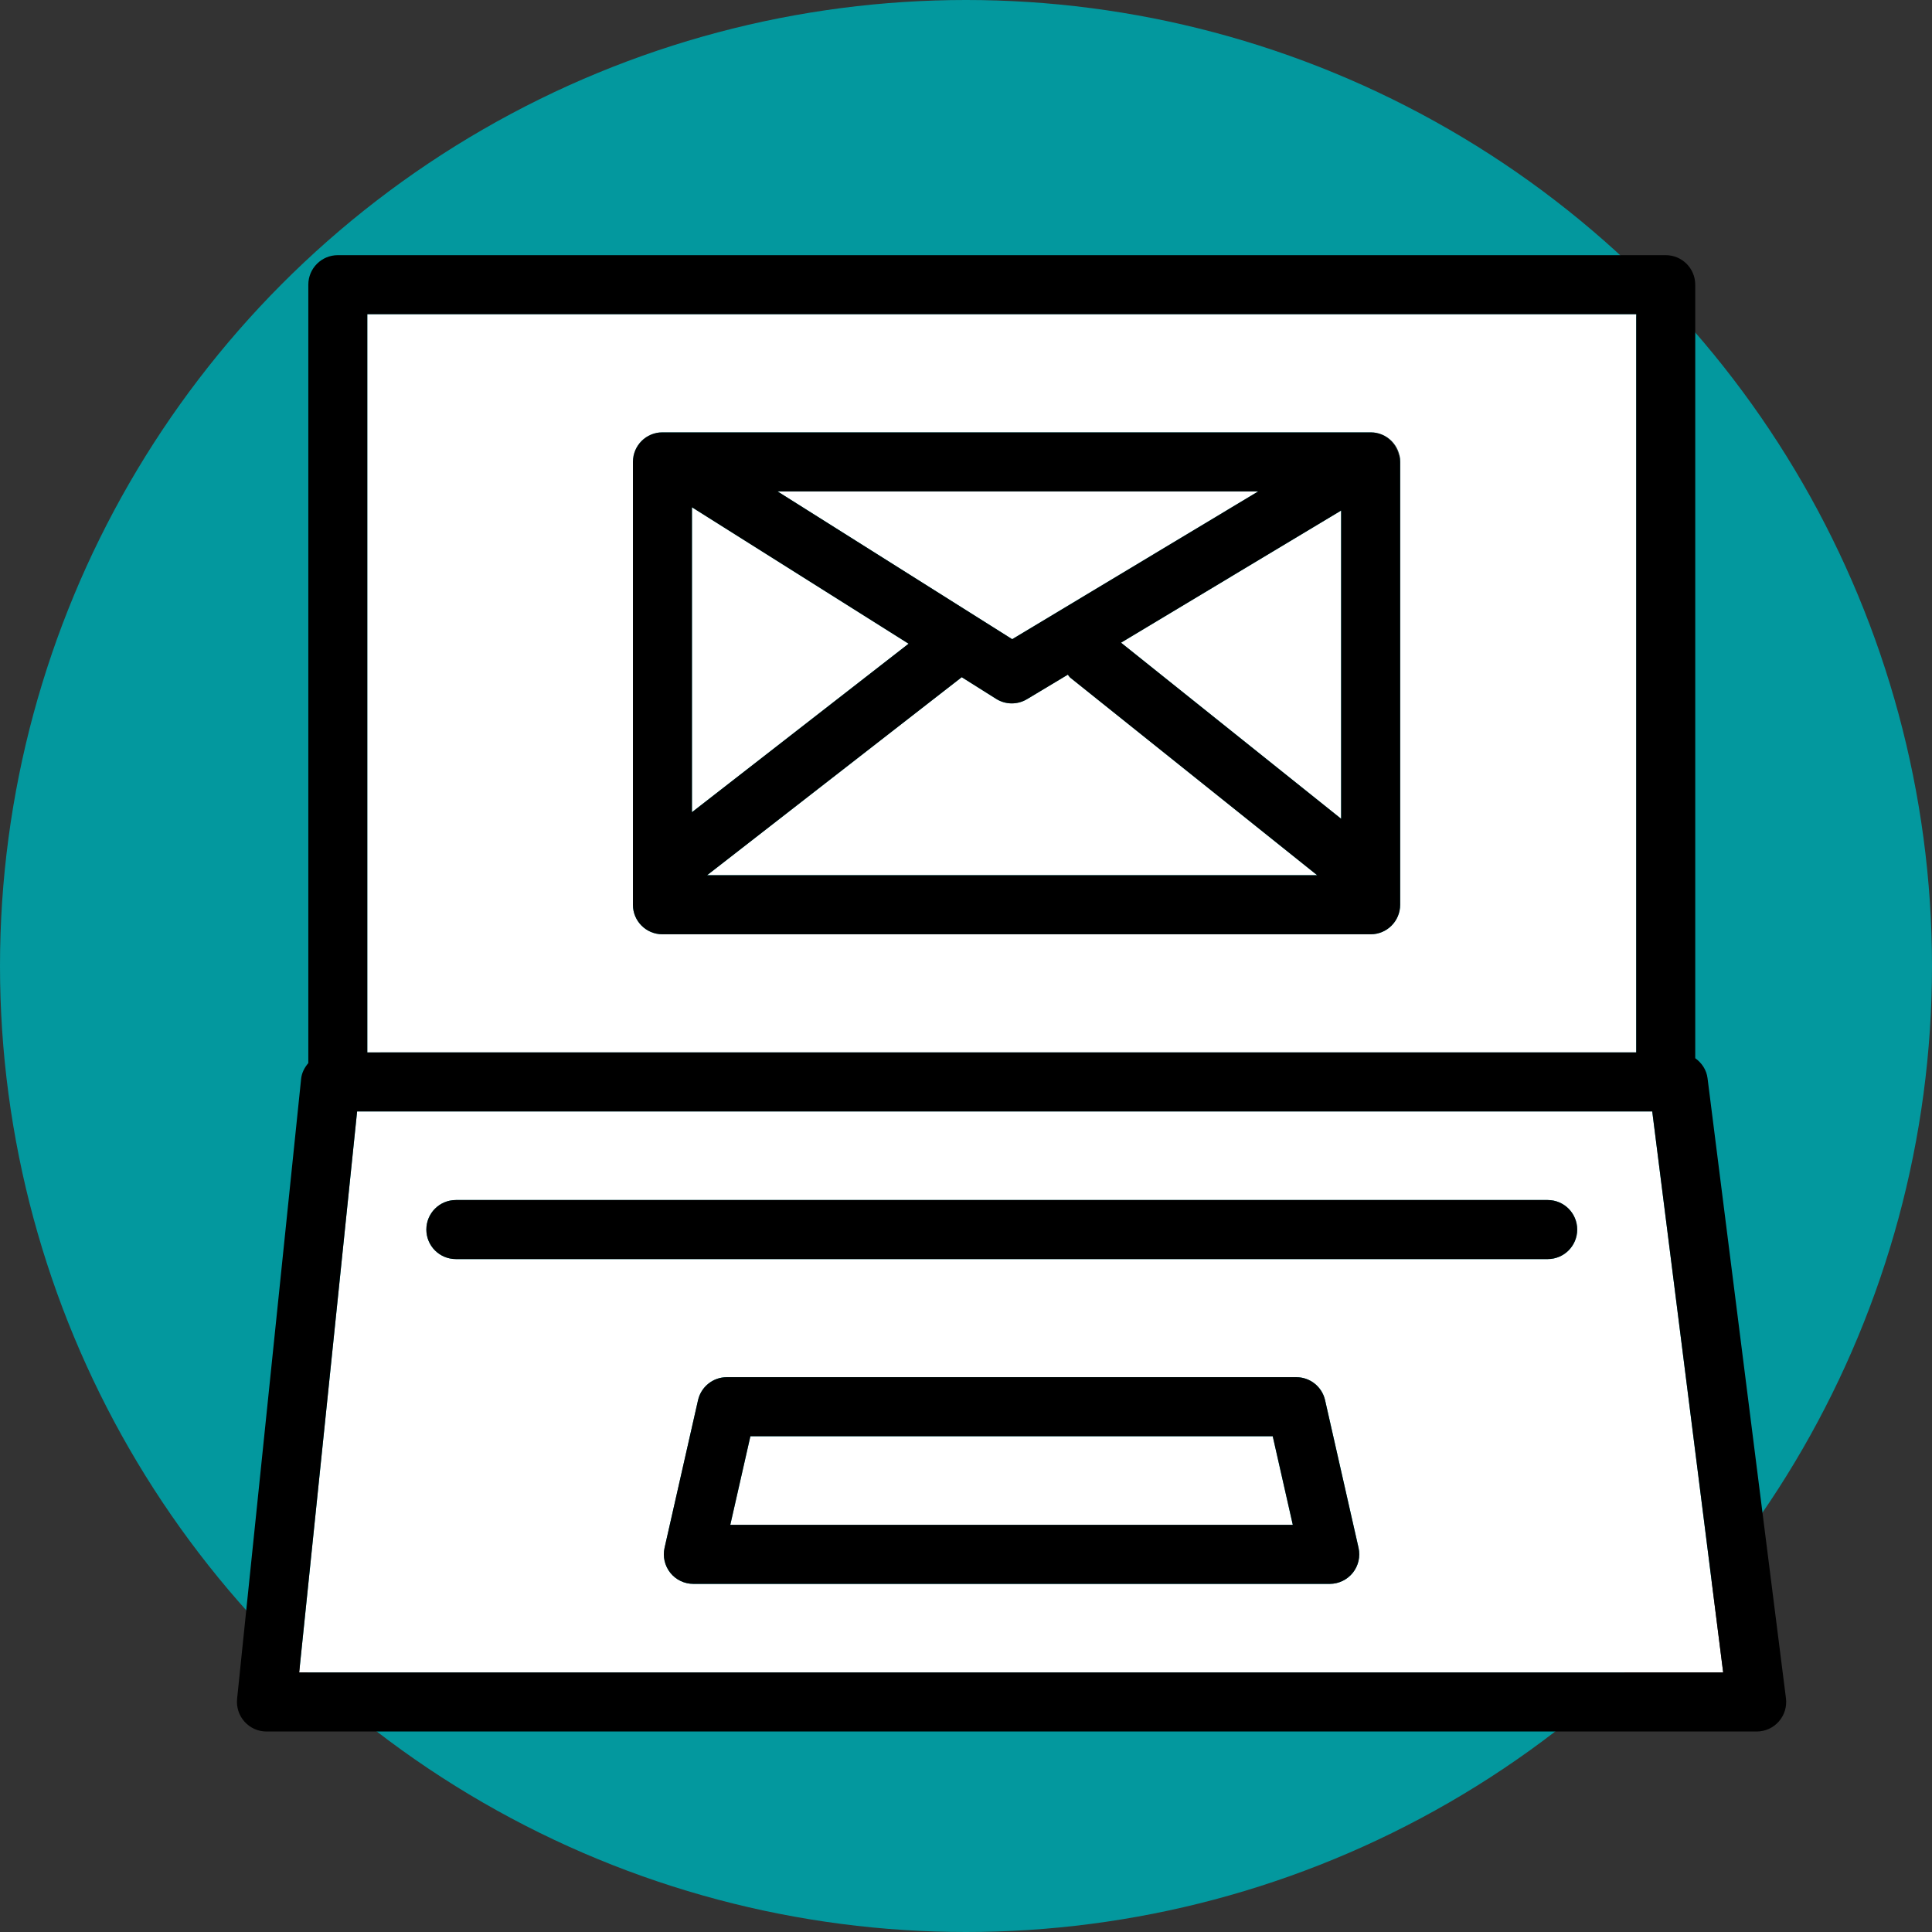<svg width="106" height="106" viewBox="0 0 106 106" fill="none" xmlns="http://www.w3.org/2000/svg">
<rect x="0" y="0" width="106" height="106" fill="#333333" stroke="none"/>
<circle cx="53" cy="53" r="53" fill="#03989E"/>
<path d="M73.582 44.923V28.01L61.506 35.261L73.582 44.923Z" fill="white"/>
<path d="M89.772 17.24H20.154V57.74H89.772V17.24ZM76.82 49.64C76.82 50.536 76.096 51.26 75.201 51.26H36.345C35.449 51.26 34.726 50.536 34.726 49.64V25.34C34.726 24.444 35.449 23.72 36.345 23.72H75.201C76.096 23.72 76.82 24.444 76.82 25.34V49.64Z" fill="white"/>
<path d="M37.964 27.831V44.561L49.85 35.318L37.964 27.831Z" fill="white"/>
<path d="M69.036 26.96H42.657L55.533 35.07L69.036 26.96Z" fill="white"/>
<path d="M58.585 37.015L56.346 38.36C56.09 38.514 55.8 38.591 55.512 38.591C55.211 38.591 54.913 38.507 54.651 38.342L52.765 37.154L38.794 48.02H72.271L58.729 37.185C58.668 37.138 58.637 37.07 58.585 37.015Z" fill="white"/>
<path d="M41.169 78.8L40.068 83.66H70.93L69.829 78.8H41.169Z" fill="white"/>
<path d="M19.593 60.98L16.415 91.76H94.543L90.651 60.98H19.593ZM74.223 86.291C73.915 86.675 73.449 86.9 72.957 86.9H38.041C37.549 86.9 37.083 86.675 36.777 86.291C36.471 85.907 36.353 85.401 36.463 84.922L38.299 76.822C38.465 76.083 39.121 75.56 39.877 75.56H71.123C71.879 75.56 72.536 76.083 72.703 76.822L74.539 84.922C74.646 85.401 74.529 85.907 74.223 86.291ZM84.915 69.08H25.012C24.116 69.08 23.392 68.356 23.392 67.46C23.392 66.564 24.116 65.84 25.012 65.84H84.915C85.81 65.84 86.534 66.564 86.534 67.46C86.534 68.356 85.81 69.08 84.915 69.08Z" fill="white"/>
<path d="M71.121 75.56H39.877C39.121 75.56 38.465 76.083 38.297 76.822L36.461 84.922C36.353 85.402 36.469 85.905 36.775 86.291C37.081 86.677 37.549 86.9 38.041 86.9H72.957C73.449 86.9 73.915 86.675 74.222 86.291C74.528 85.907 74.646 85.402 74.536 84.922L72.7 76.822C72.533 76.083 71.877 75.56 71.121 75.56ZM40.068 83.66L41.171 78.8H69.829L70.93 83.66H40.068Z" fill="black"/>
<path d="M93.01 58.059V15.62C93.01 14.724 92.286 14 91.391 14H18.535C17.64 14 16.916 14.724 16.916 15.62V58.326C16.711 58.568 16.555 58.856 16.521 59.191L13.008 93.212C12.964 93.668 13.11 94.124 13.419 94.464C13.725 94.806 14.162 95 14.62 95H96.381C96.846 95 97.289 94.801 97.595 94.451C97.903 94.103 98.045 93.638 97.987 93.176L93.685 59.156C93.627 58.694 93.366 58.315 93.01 58.059ZM20.154 17.24H89.772V57.74H20.154V17.24ZM16.414 91.76L19.593 60.98H90.651L94.543 91.76H16.414Z" fill="black"/>
<path d="M84.915 65.84H25.012C24.116 65.84 23.392 66.564 23.392 67.46C23.392 68.356 24.116 69.08 25.012 69.08H84.915C85.81 69.08 86.534 68.356 86.534 67.46C86.534 66.564 85.81 65.84 84.915 65.84Z" fill="black"/>
<path d="M75.201 23.72H36.345C35.449 23.72 34.726 24.444 34.726 25.34V49.64C34.726 50.536 35.449 51.26 36.345 51.26H75.201C76.096 51.26 76.82 50.536 76.82 49.64V25.34C76.82 24.444 76.096 23.72 75.201 23.72ZM69.036 26.96L55.535 35.07L42.657 26.96H69.036ZM37.964 27.832L49.85 35.318L37.964 44.562V27.832ZM38.794 48.02L52.766 37.155L54.652 38.342C54.915 38.508 55.214 38.592 55.514 38.592C55.802 38.592 56.09 38.514 56.346 38.36L58.587 37.016C58.637 37.071 58.669 37.139 58.729 37.187L72.269 48.02H38.794ZM73.582 44.923L61.506 35.261L73.582 28.01V44.923Z" fill="black"/>
<g opacity="0.1">
<g opacity="0.1">
<path opacity="0.1" d="M38.297 76.822C38.465 76.083 39.121 75.56 39.877 75.56H55.71L71.095 69.08H25.012C24.116 69.08 23.392 68.356 23.392 67.46C23.392 66.564 24.116 65.84 25.012 65.84H78.789L90.328 60.98H19.593L16.415 91.76H17.247L36.777 83.537L38.297 76.822Z" fill="white"/>
</g>
</g>
<g opacity="0.1">
<g opacity="0.1">
<path opacity="0.1" d="M75.201 51.26H36.345C35.449 51.26 34.726 50.536 34.726 49.64V51.26C34.726 52.156 35.449 52.88 36.345 52.88H75.201C76.096 52.88 76.82 52.156 76.82 51.26V49.64C76.82 50.536 76.096 51.26 75.201 51.26Z" fill="white"/>
</g>
</g>
<g opacity="0.6">
<g opacity="0.6">
<path opacity="0.6" d="M34.726 25.34C34.726 24.444 35.449 23.72 36.345 23.72H75.201C75.973 23.72 76.585 24.269 76.75 24.99L89.772 17.363V17.24H20.154V57.74H20.838L34.726 49.606V25.34Z" fill="white"/>
</g>
</g>
</svg>
